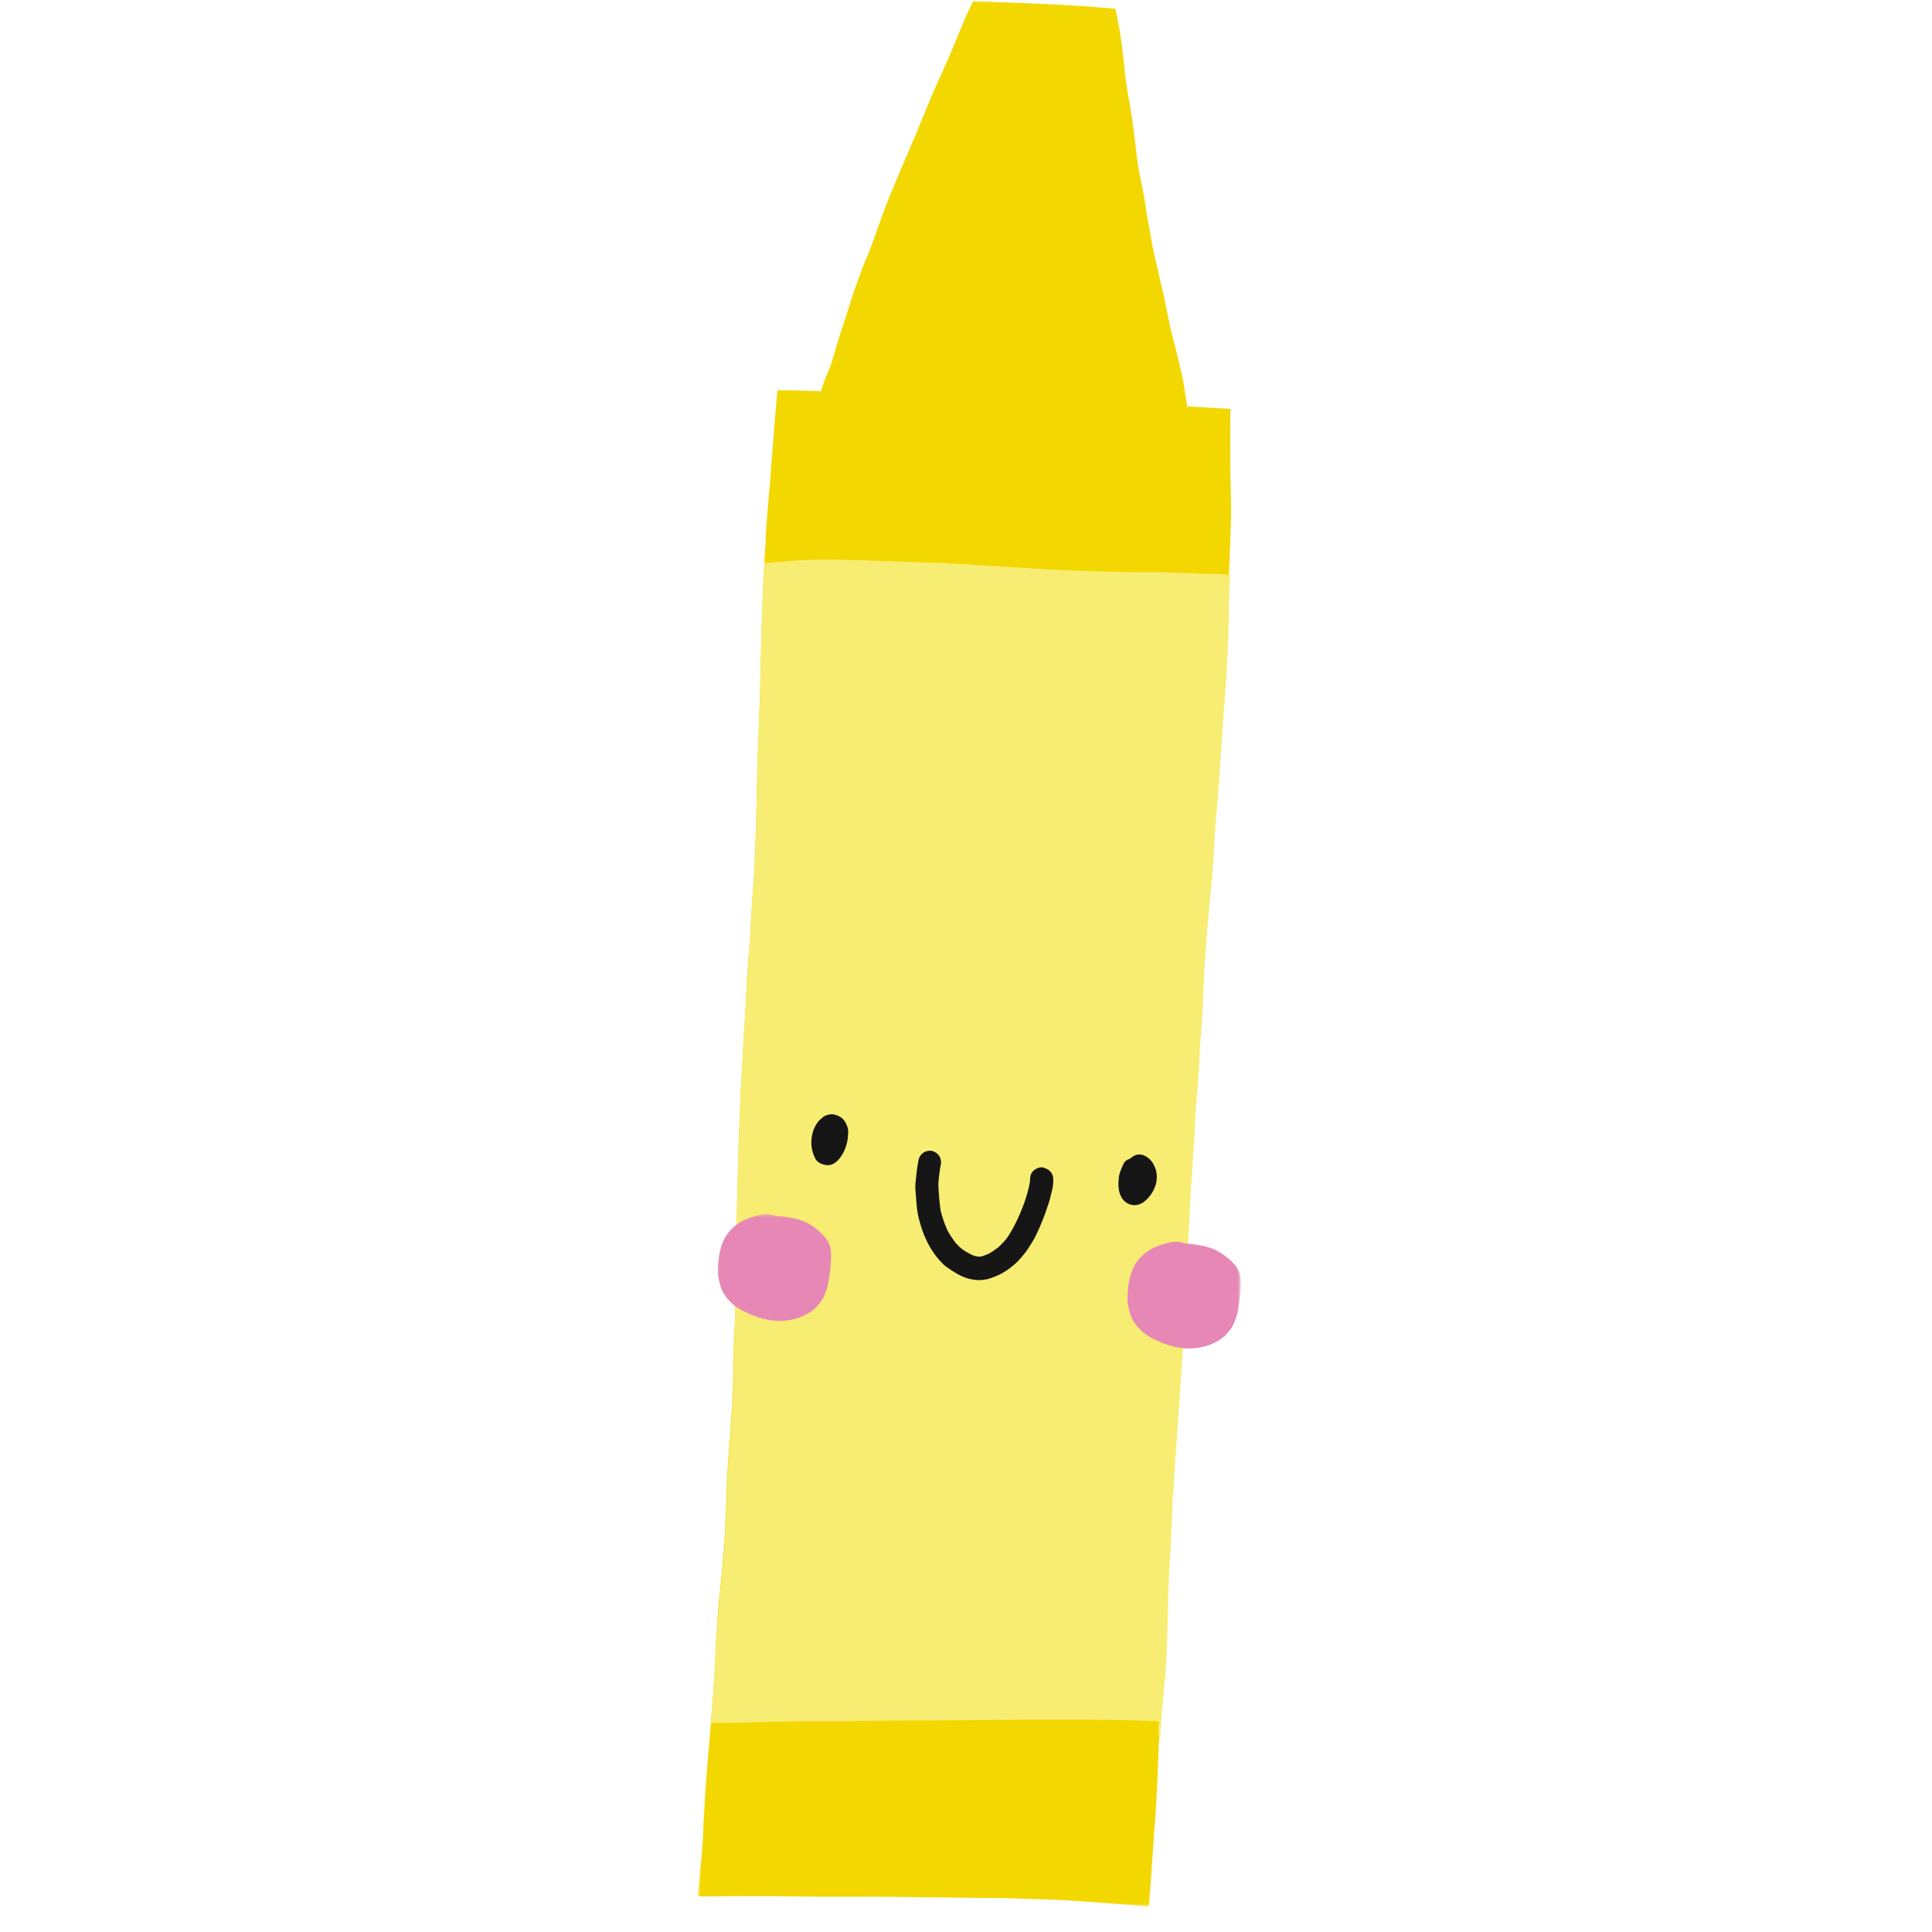 <?xml version="1.0" encoding="UTF-8"?> <svg xmlns="http://www.w3.org/2000/svg" width="299" height="299" viewBox="0 0 299 299" fill="none"><mask id="mask0_55_1608" style="mask-type:luminance" maskUnits="userSpaceOnUse" x="107" y="0" width="85" height="296"><path d="M107.963 0H191.028V295.263H107.963V0Z" fill="white"></path></mask><g mask="url(#mask0_55_1608)"><path d="M148.819 4.153C148.514 4.834 148.251 5.515 147.946 6.232C147.57 7.176 147.155 8.124 146.775 9.029C146.434 9.824 146.055 10.619 145.717 11.41C145.299 12.319 144.884 13.227 144.468 14.171C143.901 15.531 143.333 16.893 142.765 18.292L142.311 19.388C141.935 20.371 141.516 21.315 141.101 22.259C140.799 23.015 140.458 23.736 140.153 24.491L139.209 26.72C138.113 29.329 136.977 32.012 136.033 34.734C135.842 35.263 135.653 35.795 135.465 36.359C135.238 37.002 135.011 37.647 134.784 38.251C134.557 38.893 134.291 39.497 134.028 40.103C133.801 40.593 133.61 41.122 133.421 41.615C132.967 42.786 132.552 43.997 132.137 45.168C131.796 46.19 131.491 47.248 131.15 48.269L131.001 48.72C130.849 49.214 130.66 49.742 130.508 50.236C130.32 50.839 130.093 51.481 129.904 52.085C129.6 52.993 129.372 53.863 129.11 54.771L128.808 55.754C128.616 56.358 128.428 56.925 128.162 57.493L128.049 57.795C127.822 58.324 127.594 58.852 127.406 59.42C127.293 59.797 127.14 60.176 127.066 60.553C124.947 60.478 122.829 60.403 120.788 60.403H120.334L120.295 60.592V60.744C120.181 61.727 120.107 62.671 120.029 63.654C119.84 65.883 119.688 68.076 119.5 70.308L119.351 72.271C119.237 73.709 119.159 75.071 119.01 76.469C118.783 79.078 118.591 81.346 118.478 83.347L118.556 83.159C118.329 85.842 118.215 88.529 118.102 90.757C118.024 92.496 117.949 94.274 117.91 96.013L117.835 98.469C117.797 99.868 117.761 101.266 117.722 102.664V103.385C117.686 104.368 117.686 105.312 117.647 106.295C117.608 108.034 117.534 109.773 117.459 111.512L117.381 113.741L117.307 115.671C117.268 116.803 117.232 117.974 117.193 119.11C117.154 120.168 117.154 121.225 117.118 122.247L117.08 124.781C117.005 128.068 116.891 131.585 116.7 135.098L116.739 134.988C116.473 138.239 116.285 141.49 116.096 144.74L116.171 144.286C116.058 145.191 116.019 146.061 115.944 146.969L115.869 147.839C115.756 149.276 115.642 150.713 115.568 152.147L115.415 155.249C115.341 156.647 115.263 158.007 115.188 159.405C115.075 161.108 114.961 162.769 114.886 164.473L114.847 165.378C114.808 165.984 114.773 166.588 114.734 167.195C114.62 168.934 114.546 170.708 114.507 172.447C114.468 173.317 114.432 174.186 114.393 175.056C114.28 177.551 114.241 180.046 114.166 182.579C114.127 183.562 114.127 184.545 114.091 185.528C114.053 187.04 114.014 188.552 114.014 190.103C114.014 191.728 113.978 193.354 113.939 194.94V195.544L113.903 196.64C113.864 197.815 113.864 198.986 113.825 200.157C113.79 201.329 113.79 202.5 113.751 203.71C113.751 204.352 113.712 204.995 113.676 205.637L113.637 206.318L113.598 206.925C113.563 208.132 113.524 209.306 113.524 210.517C113.485 213.047 113.449 215.127 113.336 216.979C113.222 218.566 113.108 220.156 113.031 221.742L112.881 223.52C112.729 225.522 112.541 227.789 112.463 229.983L112.427 231.495C112.388 232.328 112.388 233.159 112.349 234.028C112.275 235.313 112.236 236.559 112.161 237.847C112.048 239.7 111.859 241.588 111.707 243.44C111.632 244.235 111.558 244.991 111.48 245.783C111.366 246.918 111.217 248.054 111.139 249.225C110.912 251.947 110.763 254.63 110.649 257.654C110.571 258.789 110.536 259.922 110.458 261.057C110.156 264.95 109.854 268.805 109.514 272.698C109.361 274.55 109.212 276.403 109.098 278.255L109.059 278.937V279.203C109.021 279.959 108.946 280.715 108.907 281.471C108.871 282.415 108.832 283.398 108.793 284.342C108.68 286.269 108.531 287.972 108.378 289.484L108.229 290.883L108.076 292.281C108.038 292.735 108.002 293.111 107.963 293.491H109.212C112.012 293.452 114.808 293.452 117.608 293.452H118.896C120.256 293.452 121.579 293.491 122.942 293.491C124.532 293.53 126.157 293.53 127.747 293.53H128.201C129.298 293.53 130.394 293.53 131.455 293.53C133.61 293.53 135.806 293.53 137.96 293.566C141.328 293.605 144.696 293.64 148.024 293.679L150.558 293.718C152.716 293.718 154.909 293.754 157.102 293.793L158.954 293.867C161.527 293.945 164.178 294.02 166.786 294.208C170.19 294.435 173.635 294.701 177.039 295.003L177.379 295.042L177.756 295.077L177.833 294.549L177.869 294.02C177.908 293.452 177.983 292.849 178.022 292.281L178.135 290.581L178.174 289.938C178.323 287.933 178.476 285.932 178.589 283.966L178.515 284.455L178.664 283.057C178.742 282.188 178.777 281.357 178.855 280.488V280.335C179.044 277.613 179.118 275.572 179.196 273.567C179.271 271.527 179.345 269.486 179.459 267.445C179.572 265.781 179.725 264.081 179.874 262.417C179.952 261.625 180.027 260.83 180.101 260.035C180.328 257.615 180.406 255.159 180.481 252.778V252.362C180.52 251.34 180.555 250.357 180.555 249.339C180.594 247.674 180.633 246.049 180.708 244.423C180.747 243.706 180.783 243.025 180.821 242.308L180.896 241.247C180.974 239.735 181.049 238.223 181.123 236.711C181.162 235.994 181.201 235.274 181.201 234.557L181.276 232.932L181.201 233.159L181.35 231.456L181.425 230.476C181.464 229.794 181.503 229.113 181.538 228.396C181.879 223.367 182.259 218.303 182.599 213.274C182.826 210.25 182.979 207.681 183.089 205.108L183.128 203.862L183.167 203.22C183.167 202.613 183.203 201.971 183.242 201.367L183.281 200.498C183.316 199.515 183.394 198.493 183.43 197.474C183.469 196.339 183.508 195.242 183.582 194.11V193.883C183.771 191.047 183.923 188.286 184.037 185.528C184.189 183.261 184.338 180.954 184.491 178.686C184.604 177.174 184.679 175.662 184.757 174.151C184.793 173.203 184.831 172.259 184.906 171.315L185.02 170.105C185.208 167.837 185.399 165.264 185.513 162.734C185.474 162.769 185.474 162.769 185.474 162.808L185.513 162.545L185.548 161.9L185.626 160.842L185.701 160.012L185.74 159.444L185.776 158.876C185.928 156.573 186.042 154.227 186.116 151.92L186.155 150.827C186.382 147.31 186.648 143.757 186.986 140.166L187.177 138.161C187.291 137.064 187.365 135.932 187.479 134.835C187.592 133.21 187.706 131.319 187.82 129.239C187.894 127.993 188.008 126.744 188.121 125.498C188.274 123.834 188.387 122.173 188.501 120.508L188.462 120.696C188.614 119.185 188.728 117.673 188.803 116.122C188.955 114.234 189.069 112.342 189.182 110.454L189.143 110.603C189.257 109.62 189.331 108.637 189.409 107.654C189.523 106.107 189.636 104.556 189.711 103.005C189.863 100.435 189.938 97.827 189.977 95.219C190.013 92.837 190.126 90.456 190.24 87.808C190.353 85.2 190.467 82.556 190.506 79.947C190.545 78.585 190.506 77.225 190.467 75.902V75.674L190.431 74.088C190.392 72.083 190.392 70.081 190.392 68.037C190.392 66.337 190.392 64.787 190.431 63.275C188.653 63.161 186.872 63.086 185.133 62.973C184.679 62.934 184.264 62.934 183.809 62.898C183.809 63.086 183.848 63.313 183.884 63.502C183.771 63.012 183.657 62.519 183.582 61.99C183.508 61.575 183.469 61.159 183.394 60.744C183.316 60.137 183.203 59.495 183.089 58.892C182.788 57.302 182.372 55.715 181.993 54.129C181.843 53.561 181.691 53.032 181.577 52.464L181.35 51.634V51.783C181.123 50.764 180.935 49.742 180.708 48.72C180.594 48.078 180.442 47.436 180.328 46.832C179.952 45.093 179.572 43.354 179.157 41.654C178.628 39.461 178.288 37.797 178.022 36.21C177.756 34.812 177.528 33.41 177.305 32.012L177.152 30.993C177 30.198 176.85 29.404 176.698 28.612C176.51 27.629 176.283 26.646 176.13 25.663C176.055 25.17 176.017 24.68 175.942 24.226C175.903 23.81 175.828 23.356 175.789 22.941C175.676 22.032 175.562 21.127 175.449 20.219C175.3 18.782 175.034 17.348 174.806 15.946L174.618 14.853C174.313 13.188 174.086 11.449 173.937 9.671L173.898 9.444C173.745 8.234 173.635 6.988 173.444 5.739C173.295 4.759 173.067 3.471 172.801 2.226C172.727 1.924 172.688 1.658 172.613 1.356C166.598 0.788 160.583 0.561 154.529 0.334C153.17 0.221 151.882 0.185 150.597 0.185C149.99 1.47 149.348 2.793 148.819 4.153Z" fill="#F3D701"></path></g><path d="M118.29 87.166C118.216 88.415 118.138 89.625 118.102 90.758C118.024 92.497 117.949 94.275 117.911 96.013L117.836 98.469C117.797 99.868 117.761 101.266 117.722 102.664V103.385C117.687 104.368 117.687 105.312 117.648 106.295C117.609 108.034 117.534 109.773 117.46 111.512L117.382 113.741L117.307 115.671C117.268 116.803 117.232 117.975 117.194 119.11C117.155 120.168 117.155 121.225 117.119 122.247L117.08 124.781C117.005 128.068 116.892 131.585 116.7 135.098L116.739 134.988C116.473 138.239 116.285 141.49 116.097 144.741L116.172 144.286C116.058 145.191 116.019 146.061 115.944 146.969L115.87 147.839C115.756 149.276 115.643 150.713 115.568 152.147L115.416 155.249C115.341 156.647 115.263 158.007 115.189 159.405C115.075 161.108 114.961 162.769 114.887 164.473L114.848 165.378C114.809 165.985 114.773 166.588 114.734 167.195C114.621 168.934 114.546 170.708 114.507 172.447C114.468 173.317 114.433 174.186 114.394 175.056C114.28 177.551 114.241 180.046 114.167 182.579C114.128 183.563 114.128 184.546 114.092 185.529C114.053 187.04 114.014 188.552 114.014 190.103C114.014 191.729 113.978 193.354 113.939 194.94V195.544L113.904 196.641C113.865 197.815 113.865 198.986 113.826 200.157C113.79 201.329 113.79 202.5 113.751 203.71C113.751 204.352 113.712 204.995 113.677 205.637L113.638 206.318L113.677 206.961C113.638 208.171 113.599 209.342 113.599 210.552C113.563 213.086 113.524 215.166 113.411 217.018C113.297 218.605 113.184 220.191 113.109 221.781L112.956 223.556C112.804 225.561 112.616 227.829 112.541 230.022L112.502 231.534C112.463 232.364 112.463 233.198 112.428 234.064C112.35 235.352 112.314 236.598 112.236 237.883C112.123 239.735 111.934 241.627 111.785 243.479C111.707 244.271 111.633 245.027 111.558 245.822C111.445 246.957 111.292 248.09 111.217 249.261C110.912 251.908 110.763 254.591 110.65 257.615C110.572 258.75 110.536 259.886 110.458 261.018C110.309 262.91 110.157 264.798 110.043 266.651C110.572 266.651 111.104 266.651 111.633 266.651C112.389 266.651 113.145 266.651 113.904 266.615C115.49 266.576 117.041 266.537 118.592 266.501L119.954 266.462C121.658 266.423 123.358 266.388 125.061 266.388H128.958C129.564 266.388 130.168 266.388 130.774 266.388L133.383 266.349C136.222 266.31 139.057 266.274 141.896 266.274H142.84C146.282 266.274 149.725 266.235 153.17 266.196C156.46 266.161 159.714 266.122 163.004 266.122C167.695 266.122 171.858 266.161 175.715 266.274L176.925 266.31C177.72 266.349 178.551 266.349 179.346 266.388L179.31 266.952C179.271 267.257 179.271 267.52 179.271 267.822C179.232 268.24 179.346 268.656 179.573 268.957C179.612 268.389 179.612 267.861 179.647 267.293C179.761 265.632 179.913 263.928 180.066 262.267C180.141 261.473 180.215 260.678 180.293 259.886C180.52 257.466 180.595 255.01 180.669 252.625V252.21C180.708 251.191 180.747 250.208 180.747 249.186C180.783 247.522 180.822 245.896 180.896 244.271C180.935 243.554 180.974 242.873 181.01 242.156L181.088 241.098C181.163 239.586 181.237 238.074 181.312 236.562C181.351 235.842 181.39 235.125 181.39 234.405L181.464 232.779L181.39 233.007L181.539 231.306L181.617 230.323C181.652 229.642 181.691 228.964 181.73 228.244C182.071 223.215 182.447 218.151 182.788 213.122C183.015 210.098 183.168 207.529 183.281 204.959L183.317 203.71L183.356 203.068C183.356 202.464 183.395 201.822 183.43 201.215L183.469 200.346C183.508 199.363 183.583 198.344 183.622 197.322C183.657 196.19 183.696 195.093 183.771 193.957V193.73C183.962 190.895 184.112 188.137 184.225 185.376C184.378 183.108 184.53 180.802 184.679 178.534C184.793 177.022 184.871 175.51 184.945 173.998C184.981 173.054 185.02 172.107 185.095 171.163L185.208 169.952C185.4 167.685 185.588 165.115 185.701 162.581C185.662 162.62 185.662 162.62 185.662 162.659L185.701 162.393L185.74 161.751L185.815 160.693L185.89 159.859L185.928 159.295L185.967 158.727C186.117 156.42 186.23 154.078 186.308 151.771L186.344 150.674C186.571 147.158 186.837 143.605 187.178 140.013L187.366 138.012C187.479 136.915 187.554 135.78 187.667 134.683C187.781 133.058 187.895 131.169 188.008 129.09C188.086 127.841 188.2 126.595 188.313 125.346C188.462 123.685 188.576 122.02 188.689 120.356L188.654 120.547C188.803 119.035 188.917 117.52 188.991 115.973C189.144 114.081 189.257 112.193 189.371 110.302L189.332 110.454C189.445 109.471 189.523 108.488 189.598 107.505C189.711 105.954 189.825 104.403 189.9 102.856C190.052 100.283 190.127 97.675 190.166 95.066C190.205 93.064 190.279 91.059 190.354 88.944C189.105 88.869 187.859 88.831 186.61 88.792L185.208 88.756L184.566 88.717C182.902 88.642 181.201 88.603 179.534 88.564C178.703 88.564 177.834 88.564 177 88.564C176.169 88.564 175.3 88.564 174.466 88.529C170.91 88.451 166.712 88.376 162.514 88.149C158.88 87.922 155.286 87.695 151.655 87.468L150.899 87.432C149.235 87.319 147.532 87.205 145.867 87.13C144.582 87.091 143.333 87.053 142.045 87.017L140.118 86.939C139.022 86.903 137.886 86.864 136.789 86.826C134.33 86.751 131.757 86.637 129.259 86.598H128.617C128.202 86.598 127.747 86.598 127.332 86.598C126.725 86.598 126.158 86.598 125.554 86.637C124.419 86.676 123.283 86.751 122.187 86.826C121.09 86.903 119.993 86.978 118.897 87.091L118.29 87.166Z" fill="#F8ED73"></path><path d="M128.013 172.561C127.559 172.674 127.218 173.015 126.877 173.317C126.576 173.583 126.348 173.959 126.157 174.3C125.362 175.89 125.362 177.852 126.235 179.403C126.498 179.819 126.916 180.085 127.367 180.198C127.821 180.351 128.315 180.386 128.769 180.198C129.223 180.046 129.564 179.705 129.865 179.368C130.167 178.988 130.433 178.573 130.621 178.157C131.037 177.288 131.228 176.418 131.264 175.435C131.303 175.02 131.228 174.488 131.037 174.112C130.848 173.696 130.699 173.395 130.359 173.09C130.018 172.788 129.638 172.639 129.223 172.525H129.184C128.843 172.373 128.389 172.447 128.013 172.561ZM161.112 180.652C160.658 180.688 160.203 180.915 159.863 181.256C159.522 181.635 159.408 182.086 159.408 182.579C159.408 182.618 159.408 182.693 159.408 182.732C159.259 183.903 158.88 185.074 158.503 186.21C157.822 188.024 157.027 189.798 155.966 191.424C155.551 191.991 155.061 192.52 154.529 193.013C154.039 193.39 153.546 193.73 153.017 194.032C152.638 194.185 152.261 194.337 151.882 194.451C151.768 194.451 151.616 194.486 151.502 194.486C151.239 194.451 150.973 194.412 150.71 194.337C150.104 194.071 149.536 193.769 149.007 193.39C148.592 193.088 148.251 192.747 147.91 192.371C147.417 191.729 146.963 191.047 146.587 190.33C146.168 189.347 145.792 188.325 145.565 187.303C145.451 186.625 145.412 185.944 145.338 185.263C145.299 184.581 145.224 183.864 145.224 183.183C145.299 182.164 145.412 181.181 145.604 180.198C145.792 179.254 145.185 178.346 144.241 178.119C143.294 177.93 142.385 178.534 142.158 179.481C142.009 180.237 141.895 181.029 141.821 181.785C141.782 182.278 141.707 182.768 141.668 183.261C141.629 183.676 141.668 184.091 141.707 184.507C141.782 185.415 141.821 186.285 141.934 187.19C142.045 188.137 142.311 189.007 142.577 189.912C143.106 191.576 143.862 193.127 144.958 194.525C145.263 194.902 145.604 195.281 145.941 195.622C146.36 196.037 146.889 196.339 147.382 196.679C148.287 197.283 149.348 197.815 150.405 198.003C150.785 198.039 151.126 198.117 151.502 198.117C151.956 198.117 152.375 198.039 152.829 197.964C153.507 197.776 154.153 197.51 154.795 197.208C155.437 196.868 156.005 196.491 156.573 196.037C156.914 195.771 157.254 195.469 157.556 195.168C158.085 194.6 158.578 193.996 159.032 193.354C159.486 192.673 159.941 191.956 160.317 191.2C161.073 189.649 161.68 188.098 162.208 186.473C162.435 185.83 162.588 185.188 162.737 184.546C162.929 183.864 163.042 183.108 163.003 182.391C162.964 181.596 162.4 180.954 161.641 180.766C161.491 180.652 161.3 180.652 161.112 180.652ZM174.881 179.329C174.427 179.442 174.011 179.744 173.823 180.237C173.521 180.915 173.181 181.635 173.142 182.352C173.028 183.335 173.067 184.432 173.557 185.302C174.011 186.057 174.732 186.512 175.601 186.512C176.432 186.512 177.113 186.019 177.642 185.451C178.287 184.773 178.816 183.79 178.969 182.881C179.118 181.976 179.004 181.142 178.589 180.312C178.21 179.556 177.567 178.949 176.772 178.722C176.016 178.534 175.413 178.836 174.881 179.329Z" fill="#161616"></path><mask id="mask1_55_1608" style="mask-type:luminance" maskUnits="userSpaceOnUse" x="110" y="187" width="83" height="23"><path d="M110.465 187.706H192.057V209.3H110.465V187.706Z" fill="white"></path></mask><g mask="url(#mask1_55_1608)"><path d="M118.631 187.91H118.479C117.95 187.91 117.382 188.059 116.853 188.212C116.324 188.364 115.87 188.513 115.377 188.74C114.923 188.929 114.468 189.156 114.053 189.496C113.031 190.252 112.275 191.2 111.86 192.257C111.445 193.276 111.218 194.373 111.14 195.508C111.104 196.076 111.065 196.605 111.104 197.134C111.104 197.396 111.179 197.701 111.218 197.964L111.253 198.078C111.331 198.493 111.445 198.873 111.558 199.213C111.708 199.629 111.899 200.044 112.162 200.423C112.428 200.874 112.804 201.215 113.145 201.595C113.599 202.049 114.167 202.464 114.923 202.84C116.019 203.408 117.006 203.788 117.95 204.051C118.897 204.317 119.802 204.43 120.711 204.43C121.09 204.43 121.431 204.391 121.772 204.352C122.414 204.278 123.021 204.125 123.472 203.976C124.004 203.823 124.494 203.561 124.873 203.369C125.402 203.068 125.895 202.727 126.271 202.351C126.576 202.049 126.839 201.708 127.141 201.293C127.407 200.913 127.595 200.459 127.748 200.044C127.9 199.629 128.088 199.135 128.163 198.607C128.354 197.588 128.504 196.527 128.581 195.242C128.656 194.486 128.617 193.844 128.543 193.276C128.39 192.257 127.709 191.462 127.219 190.973C126.878 190.632 126.463 190.291 126.083 189.99C125.743 189.724 125.363 189.496 124.948 189.269C124.419 188.968 123.777 188.815 123.209 188.627C122.907 188.552 122.566 188.478 122.261 188.439L121.999 188.4C121.658 188.325 121.278 188.286 120.938 188.251L120.561 188.212C120.409 188.173 120.256 188.173 120.107 188.173C120.029 188.137 119.916 188.137 119.802 188.137C119.426 187.946 119.011 187.91 118.631 187.91ZM182.032 192.179H181.88C181.351 192.179 180.783 192.332 180.254 192.484C179.726 192.634 179.271 192.786 178.778 193.013C178.324 193.201 177.87 193.429 177.454 193.769C176.432 194.525 175.677 195.469 175.261 196.527C174.846 197.549 174.619 198.645 174.541 199.778C174.505 200.346 174.466 200.874 174.505 201.403C174.505 201.669 174.58 201.971 174.619 202.237L174.655 202.351C174.732 202.766 174.846 203.142 174.96 203.483C175.109 203.898 175.3 204.317 175.563 204.693C175.829 205.147 176.205 205.488 176.546 205.864C177 206.318 177.568 206.734 178.324 207.113C179.421 207.681 180.407 208.057 181.351 208.323C182.298 208.586 183.242 208.7 184.112 208.7C184.491 208.7 184.832 208.664 185.173 208.625C185.815 208.551 186.422 208.398 186.873 208.246C187.405 208.096 187.895 207.83 188.274 207.642C188.803 207.34 189.296 207 189.673 206.62C189.978 206.318 190.24 205.978 190.545 205.562C190.808 205.186 190.996 204.732 191.149 204.317C191.301 203.898 191.49 203.408 191.564 202.879C191.756 201.857 191.905 200.8 191.983 199.515C192.057 198.759 192.018 198.117 191.944 197.549C191.791 196.527 191.11 195.735 190.62 195.242C190.279 194.902 189.864 194.564 189.446 194.259C189.105 193.996 188.729 193.769 188.313 193.542C187.781 193.24 187.139 193.088 186.571 192.9C186.269 192.825 185.929 192.747 185.627 192.712L185.361 192.673C185.02 192.598 184.644 192.559 184.303 192.52L183.924 192.484C183.771 192.446 183.622 192.446 183.469 192.446C183.395 192.407 183.281 192.407 183.168 192.407C182.827 192.218 182.412 192.179 182.032 192.179Z" fill="#E787B6"></path></g></svg> 